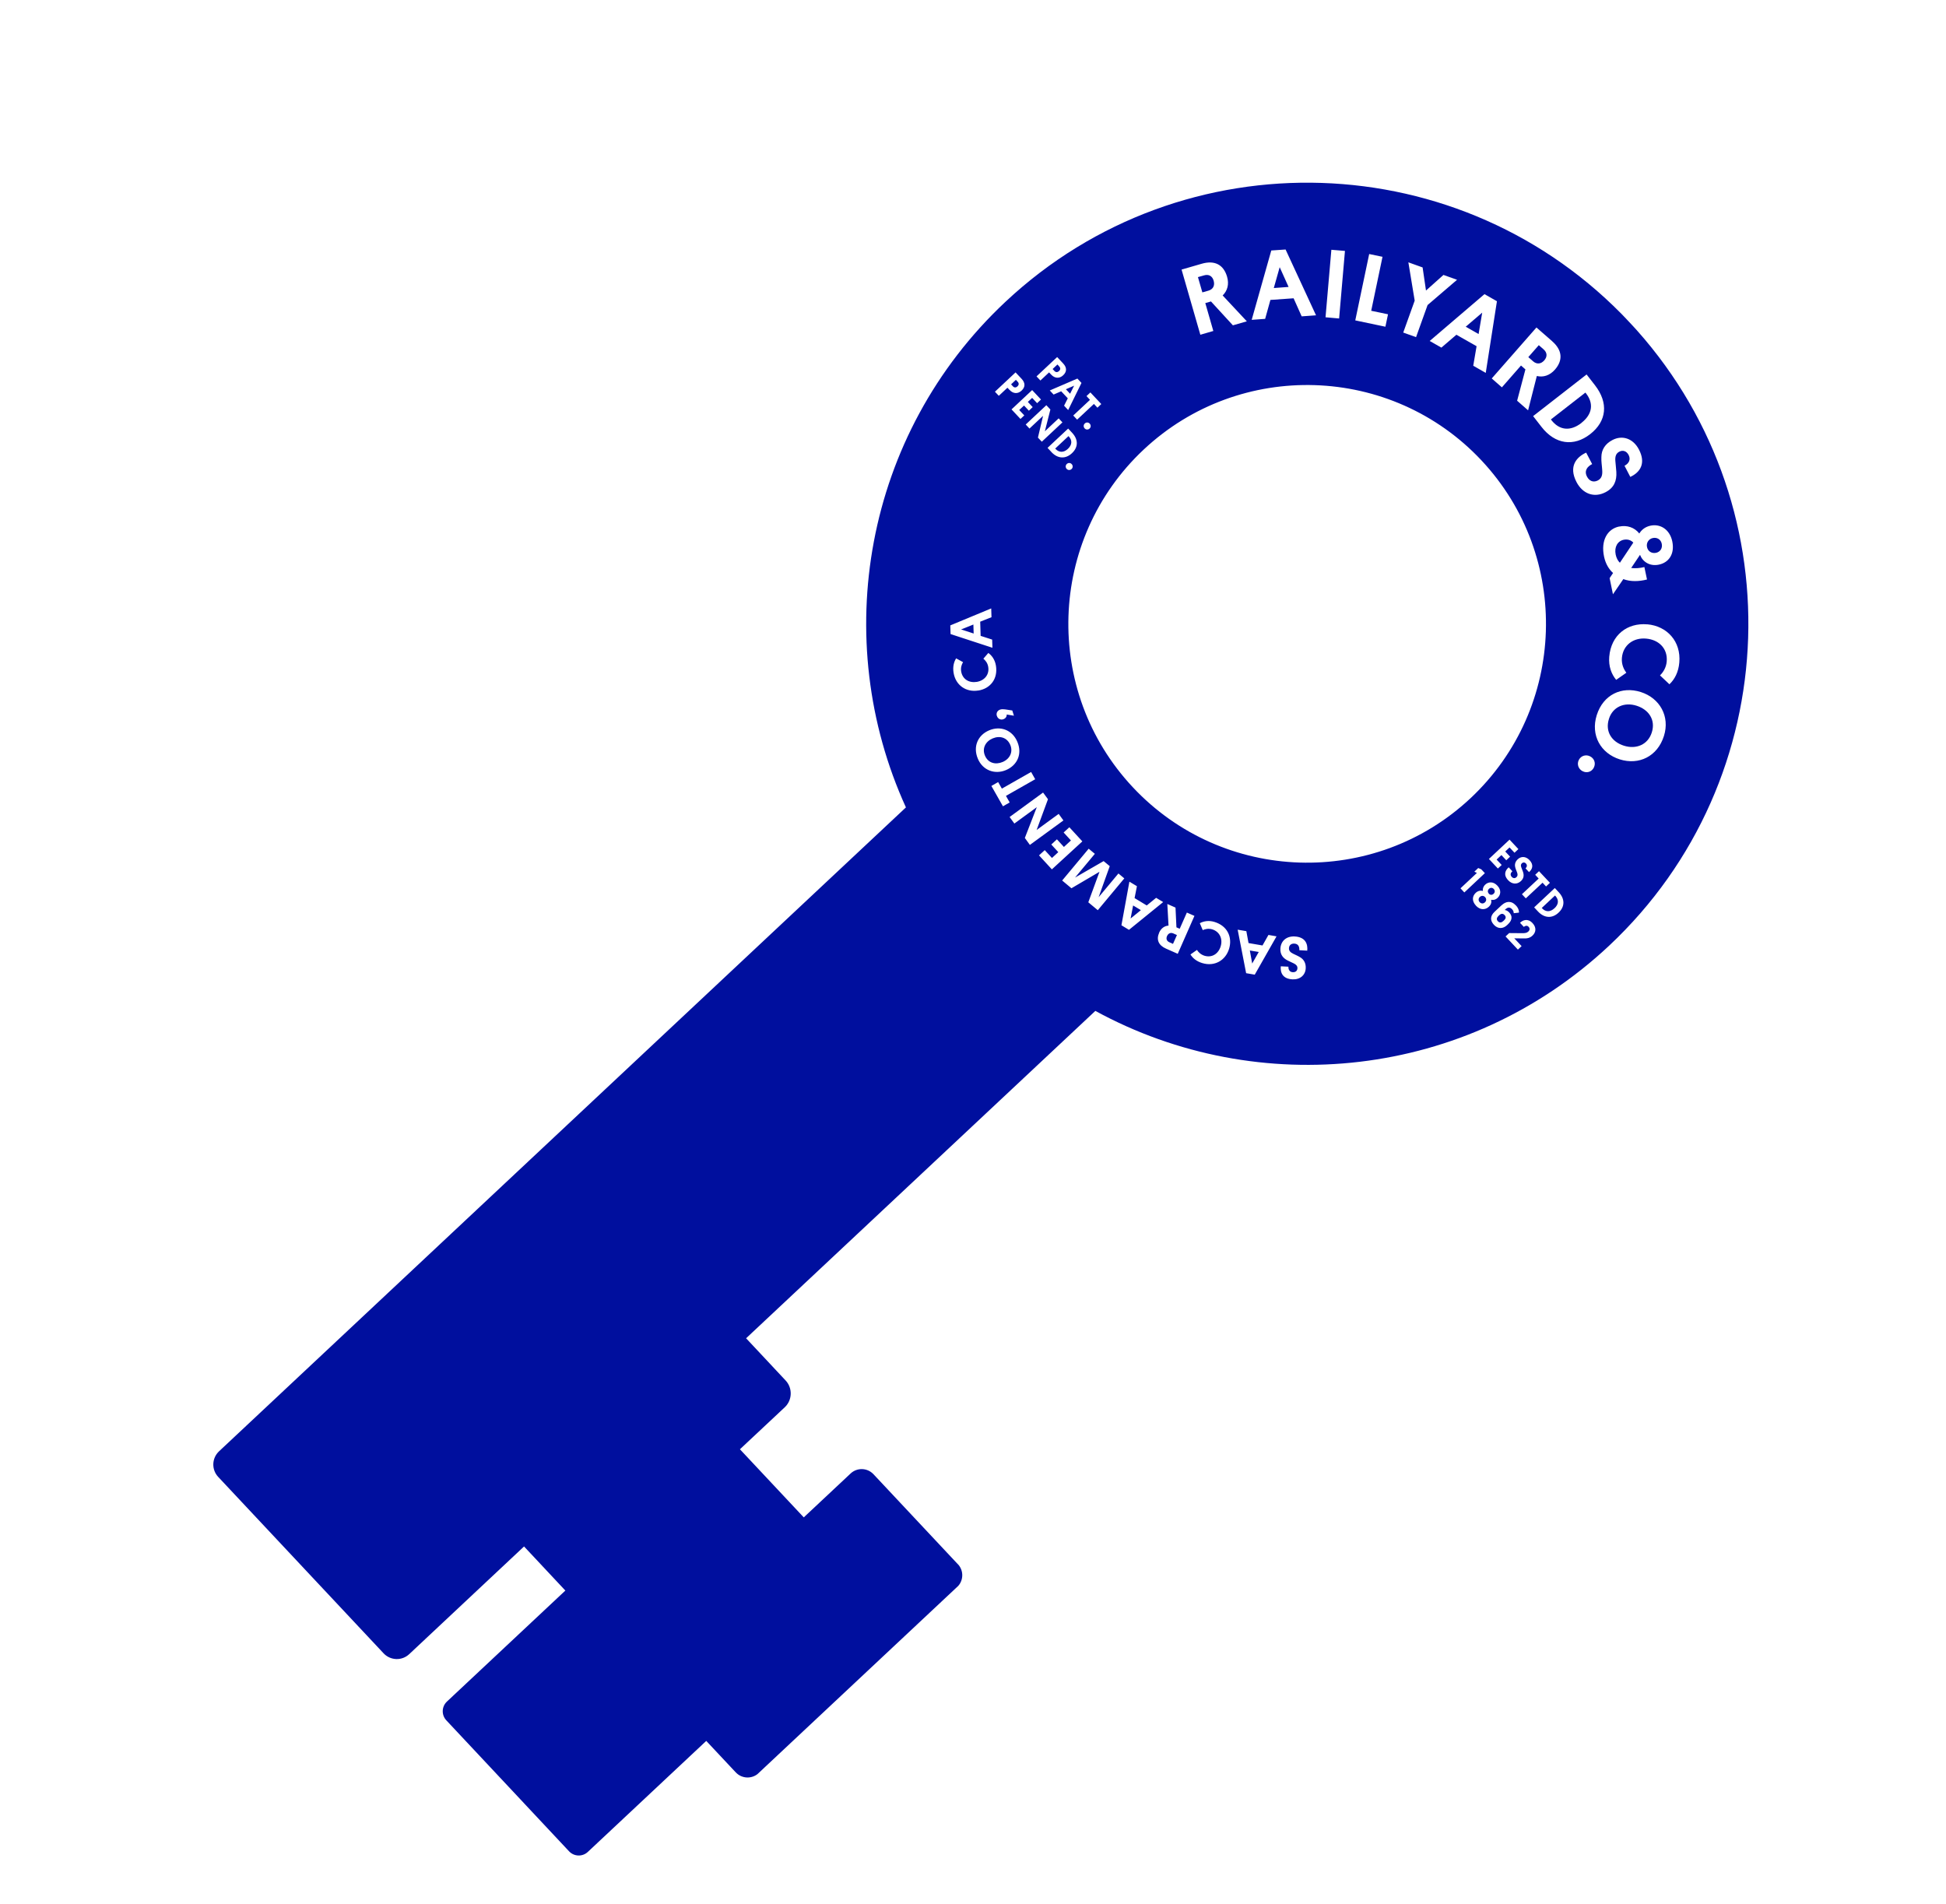 <?xml version="1.0" encoding="UTF-8"?><svg id="Layer_2" xmlns="http://www.w3.org/2000/svg" xmlns:xlink="http://www.w3.org/1999/xlink" viewBox="0 0 356.6 348.94"><defs><style>.cls-1,.cls-2{fill:none;}.cls-3{fill:#000f9e;}.cls-2{clip-path:url(#clippath);}</style><clipPath id="clippath"><rect class="cls-1" x="11.6" y="91.59" width="333.39" height="165.76" transform="translate(-71.1 169.12) rotate(-43.15)"/></clipPath></defs><g id="Layer_2-2"><g class="cls-2"><path class="cls-3" d="m176.11,115.34l2.31.75-.05-1.65-2.25.9Z"/><path class="cls-3" d="m280.94,66.21c.69.6,1.46.49,2.04-.17s.57-1.41-.12-2.02l-.88-.77-1.92,2.19.88.77Z"/><path class="cls-3" d="m289.79,77.49c2.04-1.59,2.29-3.58.82-5.44l-.09-.11-6.32,4.92.09.12c1.43,1.85,3.44,2.13,5.51.52Z"/><path class="cls-3" d="m271.61,57.29l-3.02,2.58,2.36,1.34.66-3.92Z"/><path class="cls-3" d="m274.49,168.82c.31.33.67.25.97-.03l.17-.16c.31-.29.4-.62.08-.95-.32-.34-.66-.26-.95,0l-.18.17c-.3.29-.41.63-.1.96Z"/><path class="cls-3" d="m233.42,52.78l2.71-.2-1.63-3.62-1.08,3.82Z"/><path class="cls-3" d="m194.07,67.99c.27-.25.29-.56.03-.84l-.33-.36-.88.83.33.36c.26.28.58.26.85.01Z"/><path class="cls-3" d="m186.49,69.96l-.33-.36-.88.83.33.36c.26.28.58.26.85,0,.26-.25.29-.56.03-.84Z"/><path class="cls-3" d="m284.86,166.43c.79-.74.82-1.57.13-2.29l-.04-.04-2.43,2.28.04.04c.66.72,1.51.75,2.3,0Z"/><path class="cls-3" d="m222.4,51.44c-.24-.84-.88-1.24-1.76-.98l-1.12.32.81,2.8,1.12-.32c.88-.26,1.19-.97.95-1.81Z"/><path class="cls-3" d="m195.32,71.33l.77.82.74-1.48-1.52.66Z"/><path class="cls-3" d="m207.18,168.31l1.88-1.53-1.42-.86-.46,2.39Z"/><path class="cls-3" d="m215.67,171.34l-.65-.29c-.51-.23-.94-.01-1.16.47-.22.49-.07.93.44,1.15l.65.29.72-1.62Z"/><path class="cls-3" d="m294.83,131.75c-.73,2.3.52,4.2,2.76,4.9,2.23.7,4.39-.18,5.1-2.44.73-2.29-.56-4.18-2.79-4.89-2.24-.71-4.38.21-5.07,2.42Z"/><path class="cls-3" d="m229.03,174.17l.43,2.39,1.2-2.11-1.63-.28Z"/><path class="cls-3" d="m175.51,286.62l-15.45-16.48c-1.12-1.19-2.99-1.25-4.18-.14l-8.59,8.05-11.7-12.48,8.21-7.69c1.4-1.31,1.47-3.52.16-4.92l-7.24-7.73,64-59.99c29.83,16.3,68.02,12.54,94.14-11.94,32.53-30.5,34.19-81.77,3.7-114.3-30.5-32.53-81.78-34.19-114.31-3.7-25.97,24.34-32.26,61.93-18.24,92.65l-125.87,117.99c-1.34,1.26-1.41,3.36-.15,4.7l30.3,32.32c1.26,1.34,3.36,1.41,4.7.15l21.04-19.73,7.24,7.73.33.35-21.7,20.34c-.98.92-1.03,2.46-.11,3.44l22.49,24c.92.98,2.46,1.03,3.44.11l21.7-20.34,5.41,5.77c1.12,1.19,2.99,1.25,4.18.14l36.39-34.11c1.19-1.12,1.25-3,.13-4.19Zm44.8-110.14c-1.04-.32-1.74-.89-2.16-1.58l1.19-.83c.24.39.7.85,1.36,1.06,1.41.43,2.58-.37,2.99-1.73.41-1.37-.19-2.68-1.55-3.1-.74-.22-1.35-.03-1.74.14l-.54-1.27c.73-.38,1.65-.55,2.69-.23,2.35.71,3.32,2.77,2.68,4.91-.64,2.13-2.65,3.32-4.92,2.63Zm8.04,1.85l-1.55-7.97,1.59.27.4,2.18,2.56.44,1.09-1.93,1.48.26-3.99,7.02-1.58-.27Zm8.48,1.13c-1.71-.09-2.25-1.15-2.13-2.39l1.4.07c-.03.56.24.98.8,1.01.53.03.83-.28.85-.71.02-.39-.19-.67-.66-.9-.35-.17-.71-.33-1.12-.53-.89-.45-1.4-1.12-1.34-2.19.08-1.44,1.15-2.3,2.62-2.22,2.01.11,2.42,1.43,2.3,2.6l-1.45-.08c.04-.61-.18-1.18-.92-1.21-.54-.03-.95.26-.98.83-.03.5.28.78.76,1.02.42.22.86.38,1.29.65.71.42,1.07,1.13,1.02,2.04-.07,1.23-1.02,2.08-2.44,2.01Zm52.48-40.2c.39-.77,1.29-1.06,2.06-.67.79.39,1.09,1.27.7,2.06-.39.79-1.28,1.07-2.06.67-.76-.38-1.09-1.27-.7-2.06Zm-20.97,24.28l-.71-.76,3.01-2.82-.47-.23.71-.67.56.24.66.7-3.77,3.54Zm6.14-4.39l-1.64-1.75,3.78-3.54,1.62,1.73-.71.67-.91-.97-.79.74.89.95-.7.66-.89-.95-.88.82.93.99-.71.66Zm-4.01,6.81c-.82-.88-.66-1.78-.05-2.35.4-.37.86-.47,1.31-.35-.05-.38.05-.79.44-1.16.55-.52,1.45-.63,2.22.19.78.83.6,1.71.05,2.23-.38.36-.81.45-1.19.36.1.47-.01.89-.44,1.29-.6.56-1.54.65-2.34-.2Zm7.69,8.06l-2.27-2.42.66-.62,2.4.02c.47,0,.83-.03,1.11-.3.29-.27.31-.6.05-.87-.32-.34-.68-.15-.87.02l-.7-.75c.51-.5,1.41-.88,2.29.05.76.81.64,1.69,0,2.29-.51.48-1.04.54-1.7.52l-1.64-.02,1.34,1.43-.68.64Zm6.75-11.3l.72.77c1.16,1.24,1.15,2.65-.03,3.75-1.16,1.09-2.59,1.03-3.75-.2l-.72-.77,3.78-3.54Zm-2.89-3.08l2,2.13-.71.67-.64-.69-3.07,2.87-.71-.76,3.07-2.87-.64-.69.71-.67Zm-6.85,6.24c.75-.7,1.71-.93,2.62.04.49.52.57,1,.56,1.31l-.96.11c-.01-.19-.05-.46-.3-.72-.44-.47-.85-.35-1.21,0l-.15.14c.17,0,.51.1.81.42.67.71.58,1.45-.23,2.21l-.16.15c-.69.65-1.64.74-2.39-.07-.78-.84-.64-1.68.11-2.38l1.3-1.22Zm5.03-6.06l-.65-.7c.28-.26.34-.6.08-.88-.24-.26-.54-.25-.75-.05-.19.18-.23.42-.1.76.09.25.2.49.3.79.22.64.16,1.21-.37,1.71-.72.67-1.65.59-2.34-.15-.94-1-.51-1.85.1-2.37l.67.72c-.31.28-.46.66-.12,1.03.25.27.59.32.87.05.25-.23.24-.51.11-.86-.1-.3-.25-.59-.33-.93-.15-.55,0-1.06.46-1.49.62-.58,1.48-.55,2.15.16.8.85.56,1.64-.08,2.19Zm24.71-24.95c-1.19,3.76-4.6,5.38-8.09,4.28-3.47-1.1-5.39-4.39-4.22-8.11,1.19-3.76,4.57-5.34,8.07-4.23,3.49,1.11,5.38,4.47,4.24,8.06Zm-3.05-20.47c3.63.32,6.21,3.14,5.87,7-.15,1.77-.85,3.08-1.81,3.99l-1.73-1.63c.55-.53,1.13-1.39,1.23-2.54.21-2.39-1.45-4-3.77-4.2-2.34-.21-4.23,1.19-4.44,3.52-.11,1.25.4,2.18.81,2.74l-1.86,1.3c-.85-1.03-1.42-2.45-1.27-4.24.34-3.99,3.32-6.25,6.97-5.93Zm-5.15-17.91c1.44-.3,2.8.15,3.69,1.27.42-.69,1.1-1.24,2.08-1.44,1.76-.36,3.49.67,3.96,2.88.48,2.3-.62,3.89-2.47,4.27-1.65.34-2.95-.52-3.44-1.8l-1.62,2.41c.75.1,1.62.03,2.42-.17l.48,2.28c-1.5.38-3.01.42-4.34-.07l-1.9,2.78-.61-2.96.63-.94c-.77-.7-1.37-1.68-1.65-3-.63-2.99.63-5.08,2.77-5.52Zm-6.05-13.55l1.1,2.1c-.9.45-1.51,1.23-.94,2.31.41.78,1.15,1.12,1.98.69.73-.39.87-1.04.8-1.92-.04-.77-.19-1.52-.15-2.35,0-1.36.7-2.45,2.03-3.14,1.8-.94,3.79-.31,4.86,1.76,1.29,2.49.26,4.14-1.59,5l-1.06-2.04c.81-.42,1.18-1.16.75-1.98-.4-.76-1.09-.93-1.71-.6-.57.3-.79.82-.72,1.69.05.64.13,1.27.18,2.01.1,1.63-.41,2.91-1.97,3.72-2.1,1.1-4.21.29-5.32-1.84-1.52-2.91,0-4.6,1.76-5.41Zm.08-14.32l1.54,1.98c2.5,3.22,2.16,6.58-.88,8.95-3.01,2.35-6.43,1.89-8.92-1.32l-1.54-1.98,9.8-7.63Zm-6.31-6.09c1.86,1.63,2.02,3.47.51,5.2-.95,1.08-2.13,1.45-3.32,1.17l-1.6,6.29-2.01-1.76,1.52-5.74-.81-.71-3.5,4-1.86-1.63,8.19-9.34,2.89,2.52Zm-12.4-8.63l2.28,1.3-2.05,13.13-2.29-1.31.61-3.58-3.7-2.1-2.75,2.36-2.14-1.22,10.04-8.58Zm-11.34-4.89l.62,4.23,3.2-2.86,2.49.89-5.4,4.63-2.11,5.88-2.35-.84,2.1-5.85-1.16-7.02,2.62.94Zm-7.35-1.94l-2.07,9.88,3.08.64-.48,2.28-5.52-1.16,2.55-12.16,2.45.51Zm-6.88-1.09l-1.07,12.38-2.49-.22,1.07-12.37,2.49.21Zm-61.46,25.48l-.39-.41-1.58,1.48-.71-.75,3.78-3.54,1.1,1.17c.71.75.7,1.52,0,2.17-.69.64-1.54.58-2.19-.12Zm5.65-1.74l-.71-.75,3.78-3.54,1.1,1.17c.71.75.7,1.52,0,2.17-.68.64-1.54.58-2.19-.12l-.39-.41-1.58,1.48Zm-3.65,7.05l-1.64-1.75,3.78-3.54,1.62,1.73-.71.67-.91-.97-.79.74.89.95-.7.66-.89-.95-.88.82.93.99-.71.66Zm6.07-4.47l-.7-.75,5.06-2.18.75.8-2.44,4.97-.75-.8.68-1.35-1.21-1.29-1.39.6Zm-2.16,8.64l-.71-.75.94-3.99-2.49,2.33-.69-.74,3.78-3.54.74.79-1.01,3.99,2.53-2.37.69.74-3.78,3.54Zm6.47-4.04l-.71-.76,3.07-2.87-.64-.69.71-.67,2,2.13-.71.67-.64-.69-3.07,2.87Zm-4.7,5.94l-.72-.77,3.78-3.54.72.77c1.16,1.24,1.15,2.65-.03,3.75-1.16,1.09-2.59,1.03-3.75-.2Zm6.11-5.24c.26-.25.65-.24.9.03.25.27.23.66-.03.9-.26.25-.65.24-.9-.03-.25-.27-.23-.66.03-.9Zm-3.33,8.32c-.24-.26-.23-.66.03-.9.27-.25.65-.24.9.03.25.27.23.66-.03.9-.26.24-.65.24-.9-.03Zm30.46-26.31l-4.01-4.37-1.04.3,1.47,5.11-2.38.69-3.44-11.94,3.69-1.07c2.38-.69,4.01.17,4.65,2.38.4,1.38.07,2.57-.81,3.43l4.43,4.74-2.57.74Zm5.9-1.18l-2.45.18,3.59-12.71,2.62-.18,5.58,12.06-2.63.19-1.48-3.31-4.25.3-.97,3.49Zm-57.68,56.17l7.5-3.11.05,1.61-2.07.82.08,2.6,2.11.68.05,1.5-7.67-2.51-.05-1.6Zm5.13,11.93c-2.2.36-4.15-.92-4.53-3.26-.17-1.07.04-1.95.47-2.63l1.27.7c-.25.39-.46,1-.35,1.69.24,1.45,1.46,2.15,2.87,1.92,1.42-.24,2.33-1.35,2.09-2.75-.12-.76-.57-1.23-.89-1.5l.91-1.05c.66.48,1.21,1.24,1.39,2.32.4,2.42-1.02,4.21-3.23,4.57Zm30.32-44.16c17.61-16.51,45.38-15.61,61.89,2,16.51,17.62,15.61,45.37-2,61.89-17.62,16.51-45.38,15.62-61.89-2-16.51-17.61-15.61-45.38,2-61.89Zm-26.92,48.81c-.16-.52.11-1,.63-1.16.26-.08.54-.07.88-.03l1.32.2.3.96-1.32-.22c.02.39-.21.73-.63.87-.51.17-1.01-.09-1.17-.62Zm1.68,9.93c-2.06.87-4.27.05-5.16-2.08-.94-2.22,0-4.33,2.07-5.2,2.05-.87,4.25-.09,5.17,2.11.94,2.22-.01,4.29-2.08,5.17Zm.68,5.93l-1.24.71-2.12-3.73,1.24-.71.68,1.2,5.36-3.05.75,1.33-5.36,3.05.68,1.2Zm3.7,7.79l-.93-1.28,2.19-5.64-4.11,3-.87-1.2,6.13-4.48.9,1.22-2.08,5.64,4.04-2.95.87,1.2-6.14,4.48Zm4.02,4.47l-2.35-2.56,1.05-.96,1.32,1.44,1.16-1.07-1.28-1.4,1.03-.95,1.28,1.4,1.29-1.19-1.34-1.46,1.05-.96,2.38,2.59-5.59,5.13Zm6.68,6.04l2.05-5.59-5.14,3.02-1.7-1.42,4.86-5.83,1.13.94-3.63,4.35,5.24-3.02,1.12.93-2.04,5.69,3.63-4.35,1.08.9-4.86,5.83-1.74-1.45Zm7.44,5.04l-1.37-.83,1.46-7.99,1.38.83-.43,2.18,2.23,1.35,1.72-1.4,1.29.78-6.27,5.09Zm5.54.52c.36-.8.98-1.24,1.72-1.29l-.22-3.96,1.5.66.17,3.62.6.26,1.31-2.97,1.39.61-3.06,6.95-2.15-.95c-1.38-.61-1.82-1.65-1.25-2.93Z"/><path class="cls-3" d="m272.82,163.76c.25.27.61.28.88.02.27-.25.28-.6.03-.88-.26-.27-.6-.28-.87-.03-.27.25-.29.6-.03.88Z"/><path class="cls-3" d="m195.83,79.96l-.04-.04-2.43,2.28.04.04c.66.71,1.51.75,2.3,0,.78-.74.81-1.58.13-2.29Z"/><path class="cls-3" d="m272.14,164.39c-.28-.3-.67-.3-.96-.03-.29.27-.3.67-.03.96.27.29.67.31.96.03.29-.27.31-.66.03-.96Z"/><path class="cls-3" d="m296.07,101.63c.13.63.42,1.16.77,1.49l2.46-3.69c-.42-.46-1.05-.66-1.76-.52-1.14.24-1.75,1.34-1.47,2.71Z"/><path class="cls-3" d="m185.13,136.5c-.57-1.35-1.9-1.75-3.23-1.19-1.31.56-1.97,1.82-1.41,3.15.57,1.36,1.92,1.73,3.24,1.17,1.32-.56,1.95-1.83,1.4-3.14Z"/><path class="cls-3" d="m301.81,100.24c.16.79.86,1.23,1.67,1.06.77-.18,1.2-.85,1.03-1.66-.16-.79-.86-1.21-1.63-1.05-.77.16-1.23.88-1.07,1.65Z"/></g></g></svg>